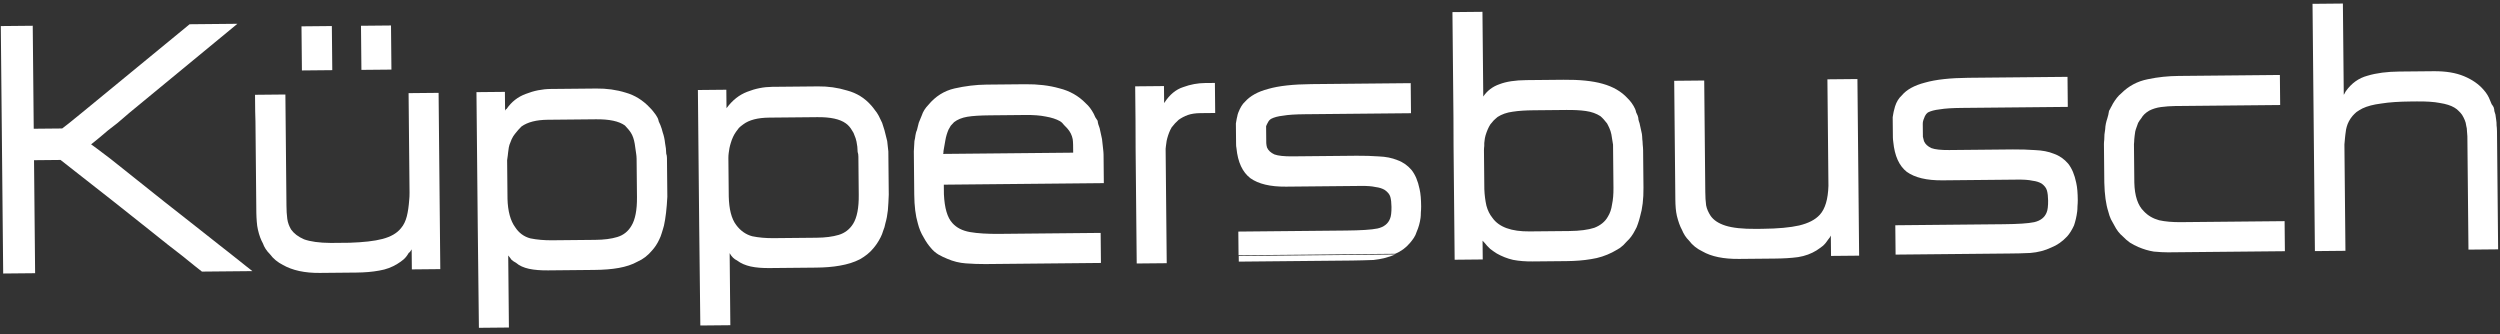 <svg width="958" height="128" viewBox="0 0 958 128" fill="none" xmlns="http://www.w3.org/2000/svg">
<rect x="0" y="0" width="958" height="128" fill="#333333" stroke="none"/>
<path d="M149.833 9.764L138.332 9.875L138.495 26.778L149.996 26.668L149.833 9.764Z" fill="white"/>
<path d="M886.483 35.074L886.16 1.469L897.795 1.357L898.131 36.309C898.33 36.105 898.461 35.834 898.526 35.631C898.658 35.428 898.789 35.157 898.921 34.954C901.098 31.902 903.821 29.923 907.223 29.015C910.69 27.971 914.764 27.46 919.378 27.416L932.551 27.289C937.165 27.245 941.049 27.881 944.205 29.198C947.361 30.514 949.852 32.241 951.745 34.446C952.827 35.648 953.642 36.987 954.191 38.463C954.397 39 954.603 39.537 954.807 39.939C955.078 40.273 955.349 40.675 955.554 41.077C955.76 41.614 955.832 42.152 955.836 42.556C955.974 43.026 956.112 43.429 956.25 43.899C956.323 44.572 956.463 45.244 956.537 45.917C956.677 46.589 956.684 47.33 956.691 48.07C956.763 48.608 956.837 49.349 956.846 50.224L957.282 95.547L945.914 95.656L945.813 85.15L945.656 68.786L945.496 52.219C945.422 51.411 945.348 50.739 945.343 50.2C945.337 49.526 945.263 48.854 945.056 48.182C944.982 47.375 944.775 46.703 944.501 46.032C944.227 45.361 943.886 44.691 943.478 44.022C943.072 43.487 942.666 42.952 942.194 42.552C941.788 42.085 941.249 41.686 940.509 41.221C939.164 40.426 937.353 39.837 934.941 39.457C932.663 39.007 929.719 38.833 926.109 38.868L923.835 38.89C919.288 38.934 915.546 39.172 912.474 39.673C909.535 40.038 907.134 40.667 905.27 41.56C904.406 42.04 903.674 42.451 903.01 42.929C902.479 43.406 901.949 43.882 901.486 44.426C900.362 45.783 899.64 47.205 899.253 48.623C899.059 49.298 898.931 49.973 898.871 50.647C898.809 51.186 898.682 51.861 898.623 52.67C898.564 53.546 898.44 54.49 898.381 55.366L898.405 57.858L898.773 96.109L887.072 96.222L887.011 89.892L886.919 80.396L886.654 52.785L886.548 41.741L886.483 35.074Z" fill="white"/>
<path d="M812.863 35.778C815.645 32.99 819.038 31.139 823.042 30.36C826.98 29.514 830.922 29.139 834.8 29.102L873.65 28.728L873.76 40.244L833.507 40.631C831.634 40.649 829.83 40.801 828.094 41.02C826.424 41.238 824.89 41.724 823.56 42.41C822.163 43.232 821.169 44.185 820.578 45.268C820.115 45.811 819.72 46.421 819.325 47.098C819.064 47.774 818.804 48.585 818.478 49.464C818.283 50.005 818.155 50.612 818.095 51.286C818.033 51.825 817.906 52.567 817.848 53.444C817.853 53.982 817.792 54.589 817.732 55.263L817.749 57.081L817.873 69.944C817.989 75.062 819.228 78.754 821.523 80.955C823.077 82.623 825.027 83.75 827.374 84.4C829.72 84.917 832.531 85.159 835.74 85.128L875.459 84.746L875.57 96.262L830.769 96.693C829.231 96.708 827.424 96.591 825.35 96.408C823.34 96.091 821.395 95.504 819.381 94.647C818.307 94.186 817.298 93.657 816.222 92.994C815.28 92.329 814.336 91.53 813.39 90.529C812.176 89.531 811.093 88.127 810.207 86.384C809.731 85.581 809.323 84.844 808.914 84.039C808.504 83.168 808.16 82.161 807.882 81.018C806.986 78.266 806.482 74.566 806.371 69.987L806.242 56.586L806.229 55.239C806.224 54.7 806.285 54.094 806.347 53.554C806.334 52.207 806.455 50.859 806.709 49.51C806.762 48.028 807.083 46.677 807.538 45.326C807.797 44.448 808.056 43.502 808.18 42.491C808.443 42.017 808.706 41.611 808.902 41.137C809.165 40.663 809.429 40.257 809.625 39.783C810.678 38.022 811.735 36.665 812.863 35.778Z" fill="white"/>
<path d="M728.744 36.59C730.594 34.35 733.588 32.705 737.657 31.655C741.792 30.47 747.336 29.878 754.224 29.812L792.271 29.446L792.382 40.962L751.794 41.352C748.183 41.387 745.376 41.549 743.306 41.905C741.302 42.127 739.835 42.545 738.77 43.094C738.305 43.435 737.909 43.91 737.646 44.452C737.45 44.925 737.254 45.398 737.059 45.939C736.863 46.48 736.802 47.019 736.806 47.423L736.822 49.107L736.836 50.589L736.854 52.407C736.992 52.944 737.132 53.549 737.271 54.087C737.75 55.227 738.695 56.093 740.105 56.753C741.515 57.279 743.791 57.526 746.933 57.496L771.34 57.261C774.349 57.232 777.225 57.339 779.835 57.516C782.578 57.624 784.99 58.073 787.071 58.928C789.285 59.715 791.036 60.978 792.524 62.715C793.946 64.519 794.972 66.934 795.604 70.026C796.022 71.841 796.177 74.062 796.203 76.688C796.21 77.496 796.151 78.238 796.092 79.046C796.099 79.855 796.039 80.529 795.977 81.068C795.729 83.091 795.278 84.847 794.758 86.401C793.906 88.227 793.05 89.582 792.124 90.602C790.336 92.505 788.344 93.938 786.079 94.835C783.616 96.004 780.948 96.703 778.007 96.934C775.067 97.097 772.392 97.122 769.918 97.146L726.388 97.565L726.279 86.319L767.737 85.92C773.22 85.867 777.163 85.627 779.499 85.133C781.968 84.57 783.56 83.275 784.278 81.383C784.67 80.503 784.856 78.953 784.836 76.865C784.821 75.316 784.675 74.038 784.398 73.03C784.121 72.022 783.444 71.153 782.366 70.356C781.492 69.825 780.351 69.432 778.811 69.245C777.404 68.922 775.53 68.805 773.257 68.827L744.37 69.105C738.285 69.163 733.794 68.061 730.697 65.869C727.732 63.54 726.024 59.718 725.504 54.402C725.432 53.864 725.36 53.258 725.354 52.719L725.337 50.901L725.292 46.254L725.279 44.907C725.342 44.435 725.471 43.963 725.532 43.423C725.595 42.951 725.725 42.546 725.789 42.276C725.918 41.803 726.047 41.331 726.176 40.791C726.76 38.966 727.617 37.611 728.744 36.59Z" fill="white"/>
<path d="M641.709 46.99L641.555 30.962L653.056 30.851L653.466 73.48C653.484 75.366 653.568 77.116 653.783 78.663C654.065 80.142 654.679 81.416 655.494 82.688C656.647 84.36 658.531 85.622 661.214 86.472C663.897 87.321 667.78 87.755 672.862 87.707L675.269 87.683C681.354 87.625 686.031 87.176 689.434 86.402C692.903 85.561 695.566 84.255 697.352 82.285C699.404 80.043 700.505 76.328 700.656 71.208L700.419 46.492L700.327 36.929L700.264 30.397L711.765 30.287L712.416 97.968L701.65 98.071L701.63 95.916L701.589 91.741L701.575 90.259C701.379 90.732 701.049 91.207 700.586 91.75C699.927 92.767 699.267 93.582 698.471 94.263C697.74 94.808 696.944 95.422 696.08 95.969C694.085 97.201 691.753 98.099 689.016 98.529C686.344 98.892 683.403 99.055 680.06 99.087L666.419 99.218C660.468 99.275 655.778 98.31 652.348 96.323C650.266 95.332 648.513 93.935 647.226 92.196C646.078 91.062 645.196 89.724 644.511 88.047C643.763 86.707 643.144 84.962 642.588 82.745C642.169 80.93 642.015 78.844 641.992 76.419L641.709 46.99Z" fill="white"/>
<path d="M534.661 97.523L474.682 98.1L474.703 100.255L518.099 99.838C520.774 99.812 523.515 99.718 526.323 99.624C529.195 99.327 531.997 98.626 534.661 97.523ZM477.056 39.011C479.041 36.769 481.967 35.125 485.969 34.076C490.037 32.892 495.582 32.3 502.536 32.233L540.583 31.867L540.694 43.383L500.039 43.774C496.428 43.809 493.688 43.97 491.685 44.326C489.681 44.547 488.214 44.965 487.149 45.514C486.551 45.857 486.154 46.332 485.892 46.873C485.629 47.347 485.366 47.821 485.171 48.362L485.215 53.009L485.233 54.827C485.238 55.366 485.378 55.971 485.517 56.508C485.996 57.648 486.94 58.515 488.351 59.175C489.76 59.7 492.103 59.947 495.313 59.916L519.853 59.68C522.862 59.651 525.738 59.758 528.348 59.935C531.024 60.044 533.369 60.493 535.45 61.348C537.665 62.135 539.415 63.398 540.903 65.135C542.325 66.94 543.351 69.355 543.983 72.447C544.402 74.261 544.557 76.482 544.582 79.109C544.59 79.917 544.53 80.658 544.471 81.467C544.479 82.275 544.418 82.949 544.357 83.488C544.107 85.377 543.59 87.2 542.87 88.823C542.611 89.701 542.217 90.513 541.756 91.191C541.294 91.869 540.832 92.48 540.369 93.023C538.783 94.924 536.857 96.357 534.592 97.254L474.613 97.832L474.572 93.656L474.525 88.74L515.849 88.343C521.399 88.289 525.476 88.048 527.878 87.553C530.347 86.991 531.94 85.696 532.657 83.803C533.05 82.924 533.235 81.373 533.215 79.285C533.201 77.736 533.054 76.458 532.777 75.45C532.5 74.443 531.756 73.574 530.612 72.777C529.737 72.247 528.597 71.854 527.057 71.666C525.649 71.343 523.843 71.226 521.636 71.247L492.816 71.524C486.732 71.583 482.24 70.481 479.143 68.288C476.112 65.96 474.336 62.138 473.817 56.823C473.678 56.285 473.672 55.679 473.667 55.14L473.649 53.322L473.605 48.675L473.592 47.328C473.654 46.856 473.783 46.384 473.845 45.844C473.907 45.372 474.037 44.967 474.101 44.697C474.164 44.225 474.293 43.752 474.488 43.211C475.271 41.183 476.128 39.828 477.056 39.011Z" fill="white"/>
<path d="M556.963 44.978L556.575 4.639L568.076 4.528L568.388 36.988C569.905 34.751 571.963 33.182 574.562 32.282C577.227 31.246 580.633 30.742 584.912 30.7L599.088 30.564C605.239 30.505 610.26 30.995 614.149 32.103C618.105 33.21 621.333 35.065 623.698 37.669C624.846 38.802 625.795 40.073 626.546 41.682C626.751 42.152 626.888 42.554 626.96 43.025L627.575 44.366C627.78 44.903 627.852 45.441 627.856 45.845C627.928 46.316 628.132 46.718 628.27 47.188L629.18 51.355C629.253 52.028 629.327 52.701 629.333 53.374C629.405 53.912 629.478 54.585 629.486 55.393C629.56 56.066 629.634 56.806 629.641 57.547L629.661 59.702L629.779 71.891C629.821 76.269 629.388 79.91 628.481 82.949C628.223 83.962 627.965 84.907 627.639 85.786C627.38 86.664 626.987 87.544 626.526 88.289C625.607 90.116 624.55 91.473 623.423 92.495C622.564 93.513 621.702 94.329 620.773 95.012C619.842 95.56 618.845 96.175 617.78 96.725C615.317 97.96 612.651 98.862 609.713 99.294C606.775 99.794 603.635 100.026 600.358 100.058L587.319 100.183C584.644 100.209 582.168 100.03 579.824 99.582C577.545 99.065 575.464 98.209 573.581 97.15C572.707 96.619 571.898 96.021 571.023 95.356C570.281 94.689 569.537 93.888 568.86 93.019C568.454 92.552 568.319 92.418 568.117 92.218L568.186 99.424L557.421 99.528L557.002 56.023L556.963 44.978ZM573.88 44.816C573.35 45.292 572.819 45.701 572.355 46.177L571.099 47.671C570.374 48.823 569.785 50.175 569.267 51.864C569.073 52.54 568.945 53.214 568.885 53.889C568.756 54.428 568.763 55.102 568.771 55.91C568.709 56.45 568.648 57.056 568.653 57.595L568.667 59.077L568.796 72.478C568.886 74.835 569.173 76.92 569.593 78.801C570.078 80.615 570.829 82.157 571.912 83.494C574.42 87.039 579.184 88.744 586.138 88.677L601.317 88.531C605.396 88.492 608.602 88.057 610.935 87.294C613.267 86.396 615.059 84.964 616.11 83.068C616.967 81.713 617.487 80.159 617.737 78.338C618.121 76.583 618.301 74.427 618.278 72.002L618.118 55.435C617.903 53.888 617.689 52.543 617.478 51.468C617.269 50.594 617.061 49.788 616.72 49.118C616.446 48.447 616.106 47.844 615.833 47.308C614.953 46.172 614.142 45.236 613.265 44.504C611.717 43.509 609.906 42.852 607.696 42.537C605.486 42.221 603.011 42.111 600.202 42.138L587.631 42.259C584.622 42.288 581.949 42.448 579.679 42.806C577.408 43.098 575.475 43.79 573.88 44.816Z" fill="white"/>
<path d="M435.128 46.151L435.002 33.086L446.035 32.98L446.098 39.512C446.164 39.377 446.23 39.309 446.23 39.309C448.207 36.259 450.595 34.283 453.395 33.38C456.194 32.343 458.998 31.845 461.739 31.818L465.551 31.782L465.662 43.297L459.978 43.352C458.172 43.37 456.57 43.587 455.17 44.072C453.837 44.556 452.706 45.173 451.644 45.924C451.18 46.4 450.716 46.809 450.252 47.285C449.856 47.76 449.459 48.235 448.996 48.778C448.601 49.456 448.273 50.132 448.012 50.808C447.751 51.484 447.491 52.228 447.298 52.971C447.104 53.646 446.976 54.321 446.916 54.995C446.854 55.534 446.727 56.209 446.668 57.018L447.09 100.859L435.589 100.969L435.524 94.302L435.167 57.196L435.128 46.151Z" fill="white"/>
<path d="M355.761 40.179C358.471 36.92 361.794 34.8 365.798 33.886C369.868 32.971 373.943 32.461 377.955 32.422L392.866 32.278C397.68 32.232 402.032 32.729 405.921 33.837C409.876 34.809 413.305 36.729 416.074 39.598C417.221 40.598 418.237 41.935 419.122 43.61L419.737 44.951L420.619 46.29C420.694 47.165 420.971 48.105 421.382 49.111L422.291 53.278L422.731 57.248C422.804 57.92 422.877 58.593 422.884 59.267L422.907 61.624L422.989 70.176L361.672 70.766L361.708 74.47C361.959 79.721 362.997 83.348 364.957 85.484C366.579 87.287 368.797 88.411 371.677 88.922C374.624 89.432 378.372 89.666 383.052 89.621L421.768 89.248L421.879 100.764L377.613 101.19C375.139 101.214 372.664 101.103 370.121 100.925C367.645 100.747 365.299 100.164 363.015 99.175C361.874 98.715 360.732 98.187 359.589 97.524C358.513 96.861 357.569 96.062 356.757 95.06C356.283 94.525 355.81 93.924 355.335 93.255C354.86 92.586 354.385 91.782 353.908 90.911C352.957 89.371 352.204 87.56 351.717 85.612C350.819 82.59 350.383 78.957 350.34 74.579L350.181 58.013L350.41 54.037C350.603 53.227 350.73 52.552 350.791 51.878C350.918 51.203 351.045 50.529 351.373 49.852L352.081 47.016L353.192 44.312C353.712 42.69 354.635 41.334 355.761 40.179ZM409.012 49.23C408.606 48.763 408.201 48.362 407.728 47.895C407.322 47.361 406.849 46.826 406.176 46.429C404.764 45.634 402.953 45.045 400.742 44.663C398.531 44.212 395.988 44.035 392.912 44.064L379.272 44.196C375.661 44.23 372.787 44.393 370.65 44.75C368.581 45.107 366.916 45.796 365.588 46.819C365.124 47.295 364.727 47.703 364.33 48.178C364.067 48.652 363.805 49.126 363.475 49.668C362.952 50.886 362.498 52.304 362.245 53.856L361.548 57.836C361.553 58.375 361.49 58.78 361.425 58.982L411.241 58.503L411.212 55.473C411.203 54.597 411.129 53.857 411.057 53.319C410.775 51.84 410.093 50.432 409.012 49.23Z" fill="white"/>
<path d="M0.632 43.593L0.309 9.988L12.545 9.871L12.925 49.334L23.824 49.229L26.214 47.388L31.257 43.298L72.658 9.292L90.98 9.116L49.712 43.121L44.937 47.208L41.419 49.936L38.035 52.797L34.917 55.319L37.206 56.981L42.393 60.904L62.947 77.275L76.828 88.187L83.566 93.51L88.822 97.635L94.011 101.761L96.706 103.89L77.382 104.076L74.686 101.947L69.564 97.821L64.242 93.696L57.57 88.372L43.823 77.459L23.204 61.291L13.041 61.389L13.457 104.691L1.221 104.809L1.16 98.479L1.068 88.916L0.697 50.328L0.671 47.634L0.632 43.593Z" fill="white"/>
<path d="M267.93 86.346L267.431 34.491L278.33 34.386L278.398 41.457C280.775 38.269 283.298 36.359 286.296 35.185C289.427 33.942 292.631 33.305 295.907 33.274L313.493 33.105C317.304 33.068 320.987 33.571 324.609 34.681C328.296 35.656 331.391 37.58 333.893 40.452C334.366 40.986 334.84 41.587 335.315 42.257C335.788 42.791 336.263 43.527 336.74 44.398L338.036 47.08L338.933 49.9L339.976 54.065L340.415 58.035L340.574 74.601C340.529 76.825 340.348 78.847 340.231 80.599C340.047 82.352 339.729 84.039 339.276 85.592C339.085 86.604 338.827 87.55 338.434 88.429C338.175 89.307 337.849 90.186 337.455 90.93C336.995 91.81 336.535 92.623 336.073 93.301C335.612 93.979 335.149 94.589 334.687 95.133C333.299 96.83 331.573 98.193 329.511 99.358C327.249 100.525 324.715 101.29 321.844 101.789C319.107 102.287 316.033 102.519 312.623 102.551L294.903 102.722C292.162 102.748 289.753 102.569 287.675 102.118C285.665 101.666 283.919 100.942 282.437 99.811C281.295 99.283 280.35 98.349 279.601 97.01L279.867 124.621L268.366 124.731L267.93 86.346ZM282.106 86.209C283.732 88.416 285.819 89.878 288.232 90.528C290.712 91.043 293.456 91.286 296.465 91.257L312.914 91.099C316.257 91.067 319.063 90.703 321.396 90.007C323.73 89.311 325.589 87.879 326.906 85.778C328.421 83.339 329.121 79.628 329.073 74.712L328.95 61.849L328.932 60.031C328.926 59.358 328.853 58.752 328.647 58.215C328.634 56.868 328.488 55.523 328.208 54.246C327.999 53.372 327.79 52.566 327.45 51.896C327.243 51.224 326.969 50.621 326.563 50.086C325.883 48.88 325.071 47.945 324.128 47.281C321.839 45.619 318.22 44.846 313.205 44.894L294.75 45.071C290.404 45.113 287.068 45.953 284.811 47.659C284.147 48.137 283.616 48.546 283.152 49.022C282.755 49.497 282.426 49.972 282.03 50.514C281.172 51.735 280.517 53.156 280.064 54.709C279.609 56.128 279.355 57.477 279.233 58.691C279.171 59.23 279.11 59.837 279.117 60.51L279.136 62.531L279.258 75.259C279.372 80.107 280.277 83.802 282.106 86.209Z" fill="white"/>
<path d="M97.788 42.656L97.727 36.325L109.362 36.213L109.772 78.842C109.79 80.66 109.872 82.276 110.088 83.89C110.303 85.37 110.783 86.645 111.531 87.918C112.616 89.456 114.233 90.72 116.516 91.709C118.865 92.561 122.28 93.067 126.761 93.092L131.442 93.047L133.983 93.022C139.264 92.837 143.473 92.392 146.608 91.554C149.743 90.715 152.071 89.413 153.657 87.445C154.715 86.222 155.435 84.666 155.887 82.911C156.338 81.156 156.651 78.93 156.827 76.369C156.888 75.83 156.947 74.954 156.937 73.876L156.801 59.801L156.722 51.585L156.695 48.757L156.669 46.063L156.63 42.022L156.569 35.692L168.07 35.581L168.72 103.127L157.821 103.232L157.76 96.902L157.747 95.555C157.352 96.232 157.022 96.707 156.623 96.913C156.031 97.929 155.437 98.743 154.641 99.424C153.978 99.969 153.181 100.583 152.25 101.131C150.256 102.362 147.991 103.259 145.32 103.689C142.65 104.186 139.777 104.416 136.567 104.447L122.525 104.582C116.774 104.637 112.083 103.605 108.452 101.552C106.369 100.494 104.684 99.096 103.464 97.424C102.114 96.09 101.231 94.684 100.749 93.275C100.001 91.935 99.315 90.19 98.826 87.972C98.617 87.099 98.473 86.09 98.395 84.946C98.318 83.802 98.24 82.725 98.229 81.58L97.893 46.628L97.788 42.656Z" fill="white"/>
<path d="M183.078 87.163L182.579 35.308L193.479 35.203L193.548 42.409C193.678 42.071 193.81 41.868 194.143 41.73C195.99 39.018 198.446 37.109 201.444 36.002C204.575 34.76 207.779 34.123 211.056 34.091L228.508 33.923C232.453 33.885 236.203 34.388 239.758 35.499C243.244 36.476 246.339 38.399 249.041 41.269C249.582 41.803 250.122 42.404 250.597 43.073C251.07 43.607 251.545 44.343 252.022 45.214C252.227 45.684 252.365 46.086 252.436 46.557L253.051 47.898C253.462 48.904 253.738 49.845 253.947 50.718C254.428 52.061 254.709 53.472 254.857 54.885C255.137 56.23 255.284 57.575 255.296 58.855C255.502 59.392 255.575 59.997 255.58 60.536L255.597 62.354L255.723 75.419C255.498 79.866 255.066 83.575 254.425 86.477C254.167 87.49 253.842 88.436 253.583 89.314C253.324 90.192 252.998 91.07 252.604 91.815C251.883 93.371 250.961 94.794 249.836 96.017C248.249 97.918 246.39 99.351 244.326 100.246C242.264 101.411 239.864 102.175 237.127 102.673C234.39 103.17 231.249 103.403 227.772 103.436L210.052 103.607C207.244 103.634 204.768 103.455 202.691 103.004C200.68 102.552 199.001 101.827 197.72 100.694C197.048 100.364 196.509 99.965 196.037 99.566C195.631 99.031 195.224 98.428 194.75 97.894L195.016 125.505L183.515 125.616L183.078 87.163ZM197.388 87.025C198.813 89.234 200.767 90.697 203.247 91.347C205.793 91.861 208.604 92.104 211.613 92.075L228.062 91.916C231.473 91.884 234.278 91.52 236.545 90.825C238.879 90.129 240.671 88.697 241.921 86.597C243.436 84.158 244.135 80.447 244.088 75.531L243.964 62.668L243.947 60.85C243.94 60.176 243.868 59.571 243.796 59.033C243.58 57.486 243.367 56.141 243.223 55.065C242.939 53.383 242.457 51.974 241.778 50.903C241.235 50.032 240.423 49.097 239.477 48.096C237.188 46.434 233.502 45.662 228.354 45.711L209.898 45.889C205.552 45.931 202.217 46.771 199.826 48.477C198.964 49.294 198.171 50.245 197.312 51.33C196.849 51.874 196.454 52.551 196.061 53.363C195.8 54.039 195.473 54.783 195.212 55.526C195.018 56.202 194.891 56.877 194.83 57.551C194.769 58.09 194.642 58.765 194.582 59.574L194.332 61.394L194.352 63.415L194.474 76.143C194.587 80.924 195.626 84.618 197.388 87.025Z" fill="white"/>
<path d="M127.166 9.981L115.531 10.093L115.694 26.996L127.329 26.884L127.166 9.981Z" fill="white"/>
</svg>
